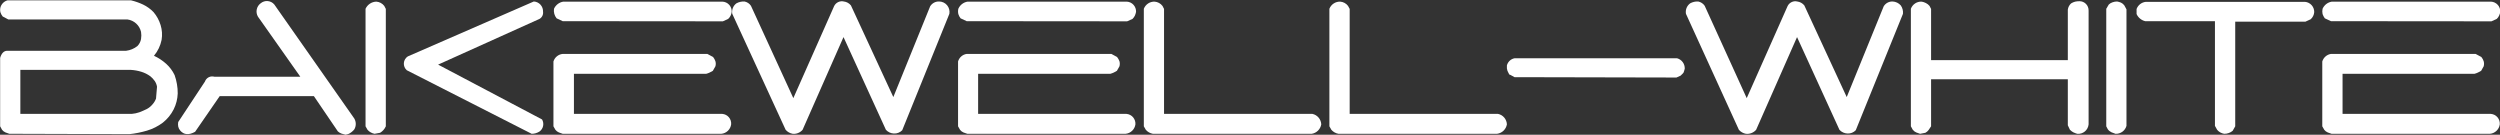 <svg width="1800" height="97" viewBox="0 0 1800 97" fill="none" xmlns="http://www.w3.org/2000/svg">
<rect x="0" y="0" width="1800" height="97" fill="#333333" stroke="none"/>
<g clip-path="url(#clip0_209_93)">
<path d="M6.716 96.332L3.968 95.357C2.988 94.952 2.129 94.298 1.475 93.457L0.102 90.941V41.696C1.018 38.461 2.747 36.561 5.189 36.561H90.817C93.744 36.197 96.521 35.044 98.855 33.223C100.266 31.84 101.21 30.044 101.552 28.088C101.832 26.388 101.832 24.653 101.552 22.953C101.014 20.639 99.792 18.545 98.047 16.949C96.302 15.353 94.118 14.331 91.783 14.018H6.004L1.933 11.862C1.207 10.964 0.655 9.936 0.305 8.832C0.019 7.704 0.019 6.52 0.305 5.392C0.63 4.159 1.272 3.036 2.165 2.134C3.059 1.232 4.172 0.585 5.393 0.257H94.378C97.356 0.964 100.255 1.98 103.027 3.286C105.836 4.638 108.385 6.481 110.557 8.729C112.871 11.459 114.603 14.64 115.645 18.075C116.705 21.513 116.949 25.154 116.357 28.705C115.506 32.926 113.617 36.864 110.862 40.156C114.043 41.628 116.992 43.566 119.613 45.907C122.164 48.193 124.24 50.968 125.719 54.071C126.468 56.173 127.03 58.339 127.398 60.541C127.794 62.778 127.982 65.048 127.957 67.32C127.815 71.286 126.825 75.174 125.057 78.719C123.171 82.459 120.497 85.736 117.222 88.322C113.77 90.902 109.895 92.849 105.775 94.073C101.652 95.29 97.429 96.133 93.157 96.589L6.716 96.332ZM105.673 78.514C107.204 77.704 108.569 76.606 109.692 75.279C110.842 74.027 111.741 72.562 112.338 70.966L113.05 62.441C112.81 60.969 112.254 59.567 111.422 58.334C110.516 57.043 109.437 55.885 108.217 54.893C106.237 53.461 104.036 52.368 101.704 51.658C99.306 50.923 96.829 50.475 94.327 50.323H14.653V82.006H94.785C96.693 81.856 98.574 81.459 100.382 80.825C102.111 80.157 103.892 79.387 105.673 78.514Z" fill="white"/>
<path d="M248.741 97C247.759 96.784 246.79 96.51 245.841 96.178C244.878 95.83 243.996 95.288 243.246 94.587L225.998 69.22H158.179L140.473 94.895C135.945 97.411 132.384 97.103 129.738 93.97C129.027 93.151 128.537 92.16 128.313 91.095C128.11 90.026 128.11 88.928 128.313 87.86L147.545 58.744C148.021 57.391 148.993 56.273 150.262 55.623C151.531 54.973 152.999 54.841 154.363 55.252H216.23L185.703 11.964C184.792 10.402 184.49 8.552 184.857 6.776C185.223 5.001 186.233 3.427 187.688 2.362C189.1 1.186 190.913 0.614 192.737 0.768C194.562 0.921 196.256 1.788 197.456 3.184L255.1 85.344C255.789 86.527 256.152 87.874 256.152 89.246C256.152 90.618 255.789 91.966 255.1 93.149C254.052 94.443 252.754 95.509 251.285 96.281C250.725 96.589 249.809 96.795 248.741 97Z" fill="white"/>
<path d="M269.702 96.332C267.733 95.981 265.94 94.968 264.615 93.457L263.19 90.941V6.316C263.883 4.812 264.98 3.534 266.355 2.626C267.731 1.719 269.331 1.218 270.974 1.181C272.085 1.262 273.167 1.579 274.148 2.109C275.13 2.64 275.99 3.374 276.673 4.262L277.792 6.419V90.941C276.933 92.893 275.493 94.526 273.671 95.614L269.702 96.332ZM382.803 96.332L292.903 50.58C292.172 49.947 291.599 49.151 291.229 48.254C290.859 47.358 290.702 46.386 290.772 45.418C290.841 44.449 291.134 43.51 291.628 42.677C292.122 41.843 292.802 41.138 293.615 40.618L384.33 1.078C386.183 1.171 387.925 2.002 389.174 3.387C390.423 4.773 391.078 6.601 390.995 8.473C391.125 9.487 390.953 10.518 390.5 11.433C390.047 12.347 389.333 13.105 388.451 13.608L315.441 46.523L390.282 86.011C391.106 87.427 391.375 89.103 391.036 90.709C390.697 92.315 389.775 93.735 388.451 94.689C386.762 95.769 384.802 96.34 382.803 96.332Z" fill="white"/>
<path d="M405.139 15.251L400.763 13.197C399.987 12.249 399.418 11.145 399.093 9.96C398.769 8.774 398.696 7.532 398.881 6.316C399.485 4.971 400.409 3.798 401.573 2.902C402.736 2.005 404.101 1.414 405.546 1.181H520.173C521.093 1.22 521.996 1.444 522.83 1.837C523.665 2.231 524.413 2.788 525.033 3.476C525.653 4.163 526.131 4.968 526.441 5.843C526.751 6.719 526.886 7.647 526.838 8.575C526.689 9.515 526.415 10.431 526.024 11.297C525.59 12.166 525.004 12.949 524.294 13.608L520.478 15.354L405.139 15.251ZM405.139 96.332C404.223 96.024 403.256 95.716 402.391 95.357C401.411 94.952 400.552 94.298 399.898 93.457L398.474 90.941V44.264C398.929 42.794 399.804 41.493 400.99 40.525C402.176 39.556 403.62 38.963 405.139 38.821H509.285L513.406 41.029C514.138 41.931 514.706 42.956 515.085 44.058C515.451 45.263 515.451 46.551 515.085 47.755L513.254 50.99C512.512 51.441 511.748 51.852 510.964 52.223C510.149 52.617 509.297 52.926 508.42 53.147H413.228V82.006H520.071C520.981 82.077 521.868 82.329 522.68 82.748C523.493 83.166 524.216 83.743 524.807 84.445C525.398 85.146 525.846 85.959 526.125 86.836C526.403 87.713 526.507 88.637 526.431 89.554C526.185 91.325 525.351 92.958 524.067 94.189C522.783 95.42 521.123 96.176 519.359 96.332H405.139Z" fill="white"/>
<path d="M570.745 96.332C568.776 95.981 566.983 94.968 565.658 93.457L527.245 9.962C526.986 8.551 527.125 7.095 527.647 5.76C528.169 4.426 529.052 3.266 530.196 2.413C531.97 1.436 533.977 0.974 535.996 1.078C536.941 1.25 537.842 1.611 538.646 2.14C539.45 2.669 540.14 3.356 540.677 4.159L571.203 70.657L600.61 4.313C601.245 3.064 602.277 2.066 603.541 1.479C604.805 0.892 606.228 0.751 607.581 1.078C609.577 1.312 611.404 2.326 612.668 3.903L643.195 69.887L669.702 4.57C670.369 3.467 671.313 2.563 672.44 1.949C673.566 1.336 674.834 1.035 676.113 1.078C677.213 1.068 678.301 1.303 679.301 1.767C680.3 2.23 681.186 2.91 681.896 3.758C682.605 4.606 683.12 5.602 683.405 6.675C683.689 7.747 683.736 8.869 683.541 9.962L649.606 93.765C648.822 94.573 647.877 95.201 646.832 95.609C645.788 96.016 644.669 96.193 643.551 96.127C642.474 96.085 641.415 95.828 640.437 95.369C639.458 94.911 638.58 94.261 637.853 93.457L607.326 26.702L577.868 93.457C576.993 94.473 575.89 95.264 574.651 95.764C573.413 96.264 572.074 96.459 570.745 96.332Z" fill="white"/>
<path d="M696.006 15.251L691.631 13.197C690.894 12.287 690.34 11.241 690.003 10.116C689.714 8.866 689.714 7.566 690.003 6.316C690.595 4.963 691.516 3.782 692.682 2.885C693.847 1.987 695.218 1.401 696.667 1.181H811.295C813.149 1.274 814.89 2.104 816.139 3.49C817.388 4.876 818.043 6.704 817.96 8.575C817.771 9.512 817.481 10.425 817.095 11.297C816.663 12.154 816.096 12.934 815.416 13.608L811.549 15.354L696.006 15.251ZM696.464 96.332L693.666 95.357C692.702 94.949 691.86 94.294 691.224 93.457L689.799 90.941V44.264C690.205 42.85 691.007 41.584 692.108 40.619C693.209 39.653 694.562 39.029 696.006 38.821H800.204L804.274 41.029C805.003 41.942 805.586 42.964 806.004 44.058C806.34 45.267 806.34 46.547 806.004 47.755L804.172 50.99C803.448 51.441 802.7 51.852 801.933 52.223C801.112 52.6 800.261 52.91 799.389 53.147H704.248V82.006H811.091C812.928 82.163 814.629 83.043 815.828 84.455C817.028 85.867 817.629 87.699 817.502 89.554C817.247 91.321 816.411 92.95 815.129 94.179C813.846 95.408 812.191 96.167 810.43 96.332H696.464Z" fill="white"/>
<path d="M830.069 96.332C828.095 95.993 826.298 94.978 824.981 93.457L823.556 90.941V6.316C824.167 4.752 825.244 3.417 826.638 2.497C828.033 1.577 829.676 1.117 831.34 1.181C832.443 1.266 833.516 1.585 834.489 2.115C835.462 2.646 836.313 3.378 836.988 4.262L838.107 6.419V82.006H944.95C946.688 82.378 948.254 83.321 949.405 84.686C950.555 86.052 951.225 87.764 951.31 89.554C951.011 91.267 950.187 92.842 948.955 94.058C947.723 95.273 946.145 96.069 944.442 96.332H830.069Z" fill="white"/>
<path d="M963.673 96.332C961.7 95.993 959.903 94.978 958.586 93.457L957.161 90.941V6.316C957.778 4.756 958.856 3.426 960.249 2.507C961.642 1.588 963.282 1.125 964.945 1.181C966.05 1.256 967.126 1.571 968.101 2.102C969.075 2.634 969.925 3.37 970.593 4.262L971.763 6.419V82.006H1078.61C1080.35 82.37 1081.92 83.31 1083.07 84.677C1084.22 86.045 1084.89 87.761 1084.97 89.554C1084.65 91.296 1083.8 92.893 1082.53 94.112C1081.26 95.331 1079.63 96.109 1077.89 96.332H963.673Z" fill="white"/>
<path d="M1090.46 55.561C1087.76 53.969 1086.49 53.404 1086.8 53.866C1087.1 54.328 1086.8 53.866 1086.08 52.48C1085.48 51.499 1085.1 50.394 1084.97 49.245V47.088C1085.31 45.796 1086.01 44.628 1086.98 43.719C1087.95 42.811 1089.16 42.198 1090.46 41.953H1207.48C1209.12 42.385 1210.56 43.368 1211.57 44.741C1212.58 46.114 1213.09 47.794 1213.02 49.501C1212.8 50.064 1212.63 50.649 1212.52 51.247C1212.4 51.948 1212.04 52.584 1211.5 53.044L1210.02 54.482L1207.07 55.817L1090.46 55.561Z" fill="white"/>
<path d="M1257.08 96.332C1255.11 95.993 1253.31 94.978 1252 93.457L1213.89 9.962C1213.64 8.546 1213.78 7.087 1214.31 5.752C1214.85 4.417 1215.74 3.26 1216.89 2.413C1218.66 1.428 1220.67 0.966 1222.69 1.078C1224.59 1.451 1226.27 2.557 1227.37 4.159L1257.64 70.657L1287.1 4.313C1287.73 3.068 1288.75 2.071 1290.01 1.484C1291.26 0.897 1292.68 0.754 1294.02 1.078C1296.01 1.327 1297.83 2.338 1299.11 3.903L1329.64 69.887L1356.25 4.57C1356.92 3.459 1357.87 2.55 1359 1.936C1360.14 1.322 1361.42 1.026 1362.71 1.078C1363.82 1.131 1364.91 1.408 1365.92 1.893C1366.92 2.378 1367.82 3.062 1368.56 3.903C1369.8 5.658 1370.37 7.815 1370.13 9.962L1336.15 93.765C1335.37 94.571 1334.44 95.2 1333.4 95.607C1332.37 96.015 1331.26 96.192 1330.14 96.127C1329.06 96.086 1327.99 95.829 1327.01 95.371C1326.02 94.913 1325.13 94.262 1324.4 93.457L1293.87 26.702L1264.41 93.457C1263.51 94.493 1262.37 95.295 1261.09 95.795C1259.82 96.296 1258.44 96.48 1257.08 96.332Z" fill="white"/>
<path d="M1382.45 96.332L1379.7 95.357C1378.73 94.939 1377.87 94.287 1377.21 93.457L1375.83 90.941V6.316C1376.42 4.733 1377.49 3.381 1378.89 2.457C1380.29 1.533 1381.95 1.086 1383.62 1.181C1384.68 1.358 1385.71 1.705 1386.67 2.208C1387.66 2.708 1388.55 3.407 1389.26 4.262L1390.38 6.419V43.288H1488.83V6.932C1489.06 5.208 1489.89 3.622 1491.17 2.465C1492.08 1.882 1493.08 1.449 1494.12 1.181C1495.13 0.972 1496.15 0.869 1497.18 0.873C1498.05 0.859 1498.92 1.024 1499.74 1.357C1500.55 1.691 1501.28 2.187 1501.9 2.815C1502.52 3.443 1503.01 4.191 1503.33 5.013C1503.65 5.835 1503.81 6.715 1503.79 7.6V89.554C1503.69 90.543 1503.41 91.502 1502.94 92.378C1502.48 93.254 1501.85 94.029 1501.09 94.659C1500.33 95.289 1499.45 95.761 1498.51 96.048C1497.57 96.335 1496.58 96.432 1495.6 96.332C1494.62 96.044 1493.67 95.683 1492.75 95.254C1491.87 94.77 1491.07 94.165 1490.36 93.457L1488.83 90.222V57.05H1390.38V90.941C1389.84 91.866 1389.25 92.758 1388.6 93.611C1387.98 94.448 1387.18 95.133 1386.26 95.614L1382.45 96.332Z" fill="white"/>
<path d="M1523.17 96.332C1522.23 96.024 1521.26 95.665 1520.27 95.254C1519.23 94.765 1518.32 94.024 1517.63 93.097L1516.51 90.941V6.316L1518.34 3.235C1519.15 2.471 1520.13 1.908 1521.19 1.592C1522.19 1.259 1523.24 1.086 1524.29 1.078C1525.27 1.236 1526.23 1.512 1527.14 1.9C1528.09 2.361 1528.91 3.049 1529.53 3.903L1531.06 6.727V90.633C1530.57 92.338 1529.53 93.828 1528.1 94.862C1526.67 95.896 1524.93 96.414 1523.17 96.332Z" fill="white"/>
<path d="M1601.42 96.332C1599.44 96.027 1597.63 95.005 1596.34 93.457L1594.76 90.633V15.251H1544.54C1543.19 14.93 1541.93 14.301 1540.85 13.411C1539.77 12.521 1538.91 11.393 1538.34 10.116V6.47C1538.86 5.079 1539.75 3.861 1540.92 2.954C1542.09 2.048 1543.48 1.487 1544.95 1.335H1659.63C1661.45 1.491 1663.15 2.342 1664.38 3.715C1665.61 5.088 1666.27 6.88 1666.24 8.729C1666.09 10.71 1665.17 12.551 1663.7 13.864L1659.88 15.61H1609.36V90.941L1607.53 94.176C1605.82 95.608 1603.65 96.373 1601.42 96.332Z" fill="white"/>
<path d="M1678.3 15.251L1673.87 13.197C1673.18 12.262 1672.63 11.223 1672.25 10.116C1671.98 8.863 1671.98 7.569 1672.25 6.316C1672.85 4.968 1673.77 3.793 1674.93 2.896C1676.1 1.999 1677.47 1.41 1678.91 1.181H1793.54C1795.39 1.274 1797.13 2.104 1798.38 3.49C1799.63 4.876 1800.29 6.704 1800.2 8.575C1800.04 9.518 1799.75 10.433 1799.34 11.297C1798.94 12.175 1798.37 12.962 1797.66 13.608L1793.84 15.354L1678.3 15.251ZM1678.71 96.332C1677.74 96.024 1676.83 95.716 1675.96 95.357C1674.98 94.952 1674.12 94.298 1673.47 93.457L1672.04 90.941V44.264C1672.47 42.852 1673.28 41.591 1674.39 40.628C1675.5 39.665 1676.85 39.038 1678.3 38.821H1782.45L1786.57 41.029C1787.3 41.931 1787.87 42.956 1788.25 44.058C1788.59 45.267 1788.59 46.547 1788.25 47.755L1786.42 50.99C1785.67 51.441 1784.91 51.852 1784.13 52.223C1783.31 52.609 1782.46 52.918 1781.58 53.147H1686.64V82.006H1793.49C1795.32 82.163 1797.02 83.044 1798.21 84.458C1799.4 85.872 1799.99 87.704 1799.85 89.554C1799.6 91.325 1798.77 92.958 1797.48 94.189C1796.2 95.42 1794.54 96.176 1792.78 96.332H1678.71Z" fill="white"/>
</g>
<defs>
<clipPath id="clip0_209_93">
<rect width="1800" height="97" fill="white"/>
</clipPath>
</defs>
</svg>
